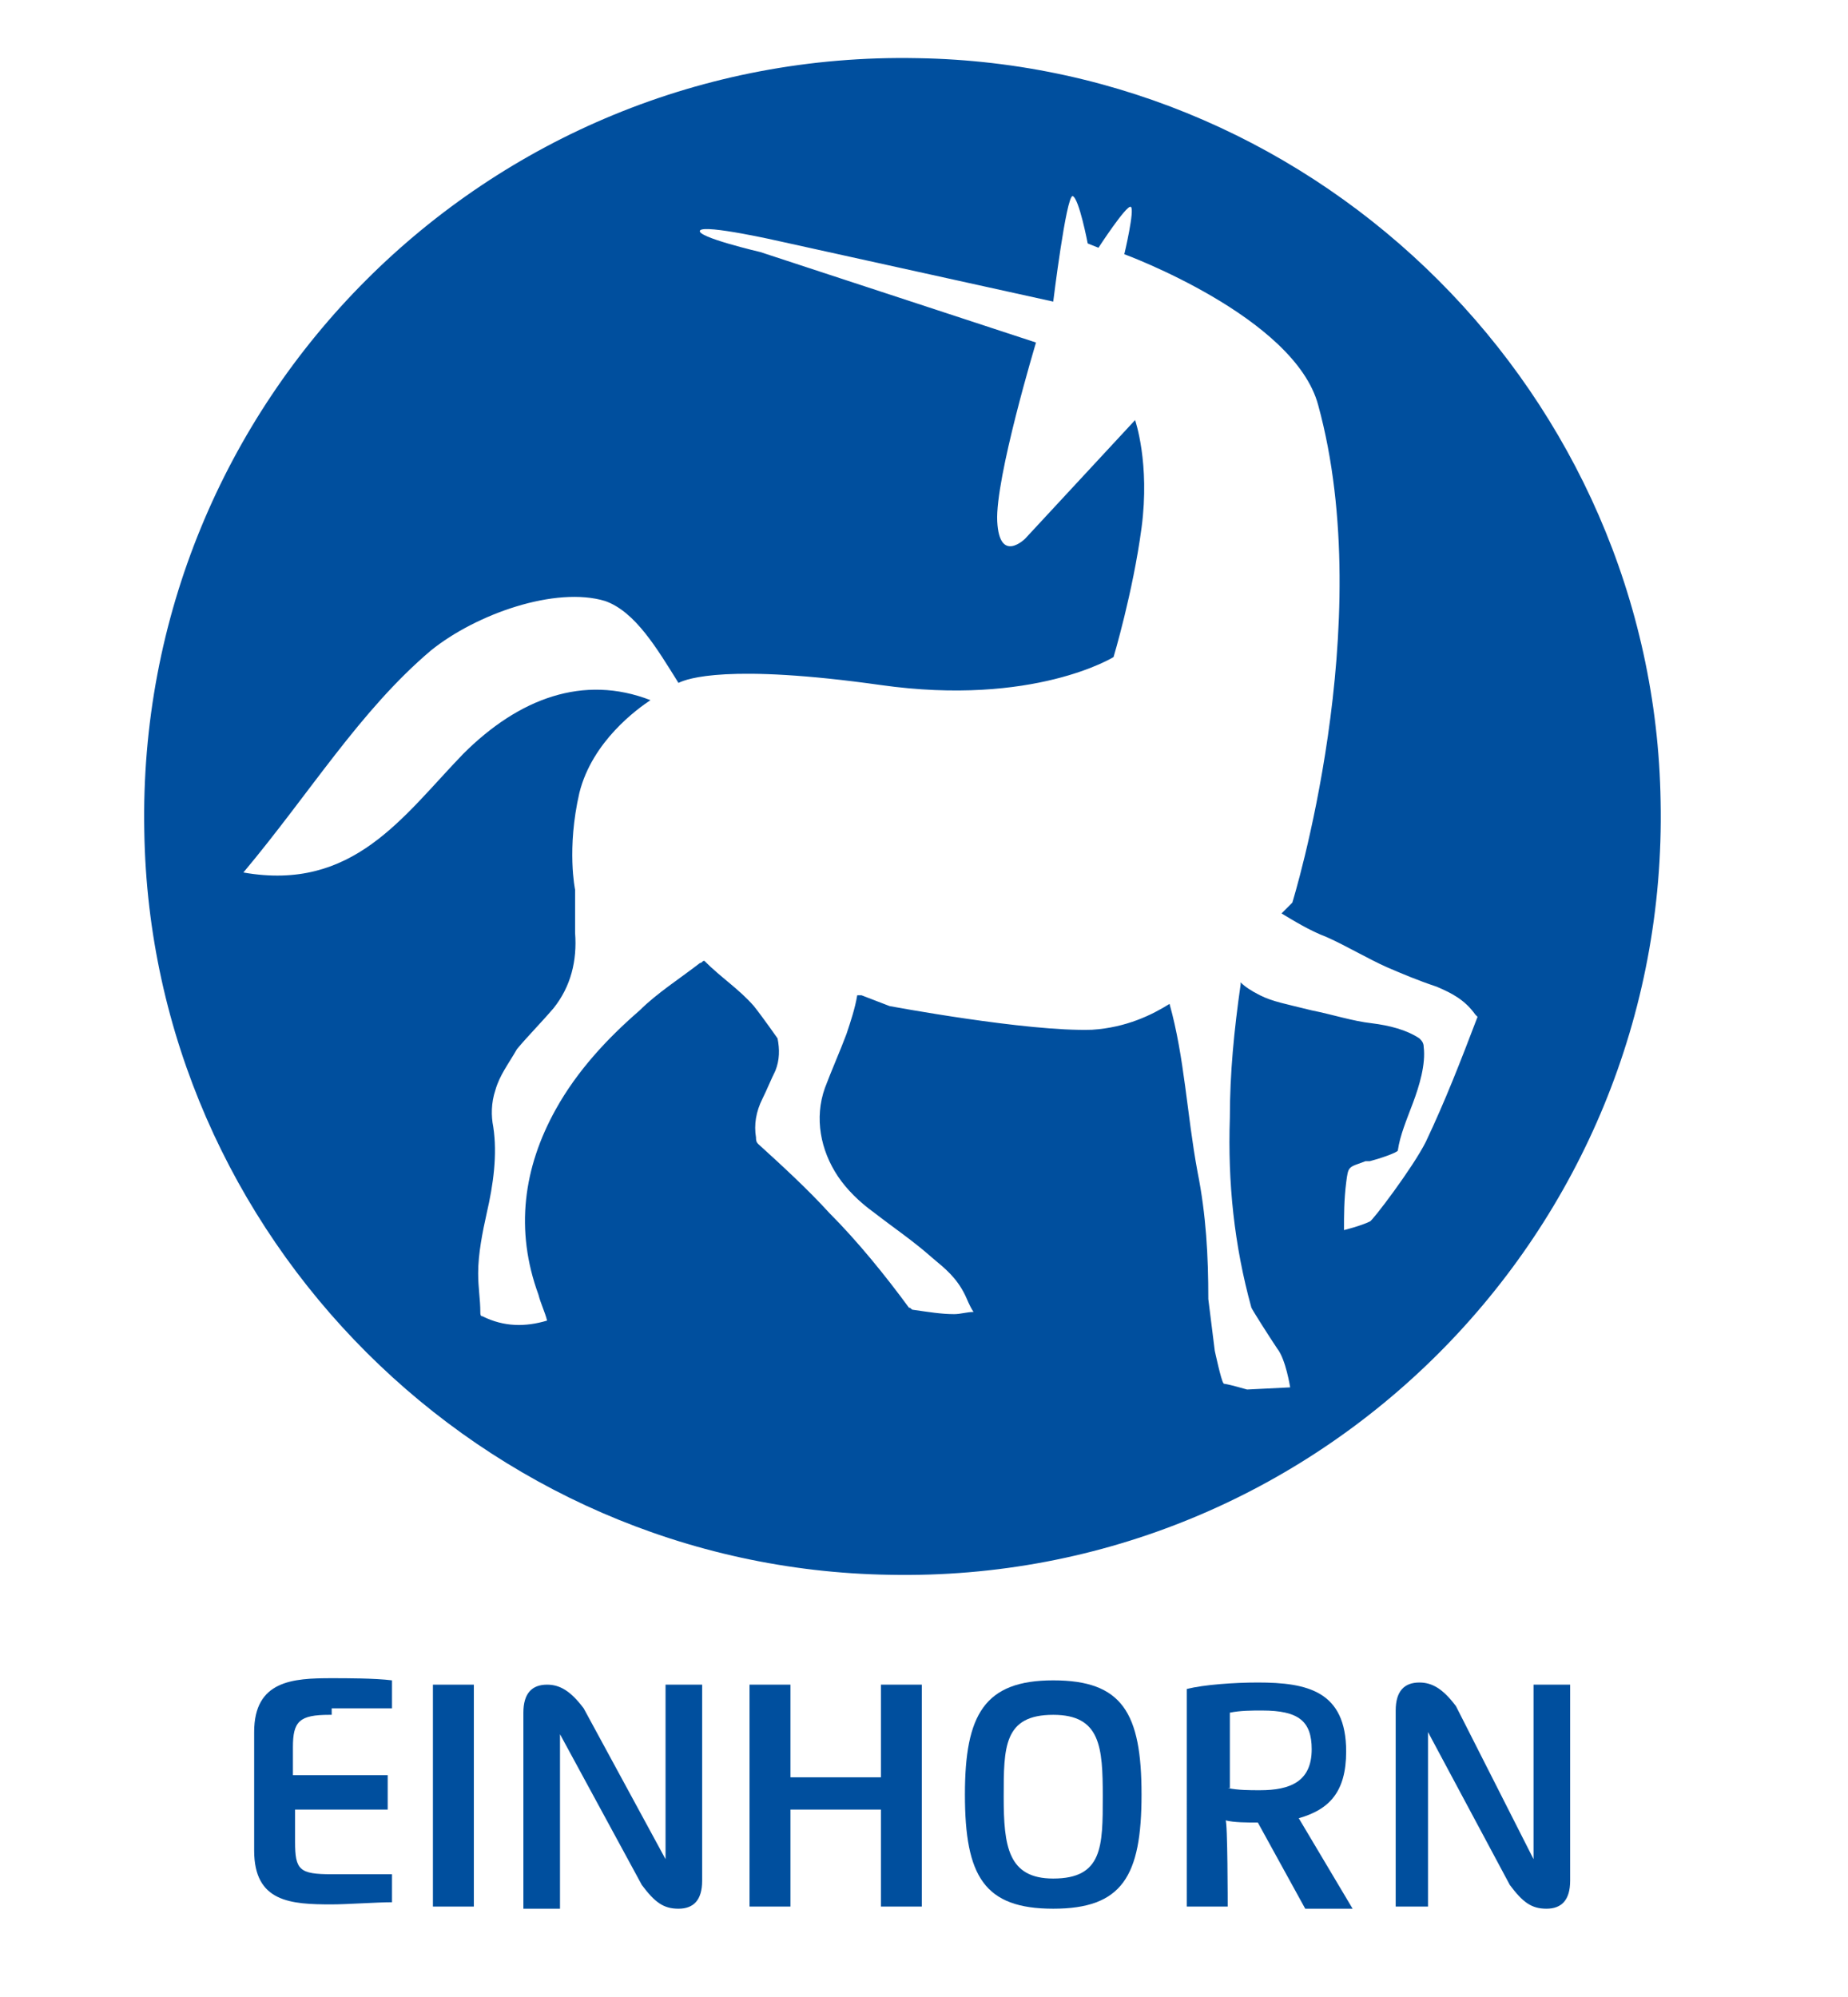<?xml version="1.0" encoding="utf-8"?>
<!-- Generator: Adobe Illustrator 25.3.1, SVG Export Plug-In . SVG Version: 6.00 Build 0)  -->
<svg version="1.1" id="Warstwa_1" xmlns="http://www.w3.org/2000/svg" xmlns:xlink="http://www.w3.org/1999/xlink" x="0px" y="0px"
	 viewBox="0 0 85.8 92.7" style="enable-background:new 0 0 85.8 92.7;" xml:space="preserve">
<style type="text/css">
	.st0{fill:#004F9E;}
</style>
<g>
	<g>
		<path class="st0" d="M15.3,79.6c-1.4,0-1.7,0.3-1.7,1.5v1.3H18V84h-4.3v1.5c0,1.3,0.2,1.5,1.7,1.5h2.8v1.3c-0.7,0-2.1,0.1-2.8,0.1
			c-1.9,0-3.6-0.1-3.6-2.5v-5.5c0-2.4,1.8-2.5,3.6-2.5c0.7,0,2,0,2.8,0.1v1.3h-2.8V79.6z"/>
		<path class="st0" d="M20.1,88.5V78.2H22v10.3H20.1z"/>
		<path class="st0" d="M30.9,86.3v-8.1h1.7v9.1c0,0.9-0.4,1.3-1.1,1.3c-0.7,0-1.1-0.3-1.7-1.1L26,80.5v8.1h-1.7v-9.1
			c0-0.9,0.4-1.3,1.1-1.3c0.6,0,1.1,0.3,1.7,1.1L30.9,86.3z"/>
		<path class="st0" d="M40.9,88.5V84h-4.2v4.5h-1.9V78.2h1.9v4.3h4.2v-4.3h1.9v10.3H40.9z"/>
		<path class="st0" d="M48.9,88.6c-3.2,0-4.1-1.5-4.1-5.3c0-3.7,0.9-5.3,4.1-5.3c3.2,0,4.1,1.5,4.1,5.3C53,87.1,52.1,88.6,48.9,88.6
			z M48.9,87.2c2.3,0,2.3-1.5,2.3-3.8s-0.1-3.8-2.3-3.8c-2.3,0-2.3,1.5-2.3,3.8S46.8,87.2,48.9,87.2z"/>
		<path class="st0" d="M57,88.5h-1.9V78.4c0.8-0.2,2.2-0.3,3.3-0.3c2.3,0,4.1,0.4,4.1,3.2c0,1.9-0.8,2.7-2.2,3.1l2.5,4.2h-2.2
			l-2.2-4c-0.5,0-1.1,0-1.5-0.1C57,84.5,57,88.5,57,88.5z M57,83c0.5,0.1,1,0.1,1.5,0.1c1.4,0,2.4-0.4,2.4-1.9
			c0-1.3-0.6-1.8-2.3-1.8c-0.5,0-1,0-1.5,0.1V83H57z"/>
		<path class="st0" d="M71.2,86.3v-8.1h1.7v9.1c0,0.9-0.4,1.3-1.1,1.3s-1.1-0.3-1.7-1.1l-3.8-7.1v8.1h-1.5v-9.1
			c0-0.9,0.4-1.3,1.1-1.3c0.6,0,1.1,0.3,1.7,1.1L71.2,86.3z"/>
	</g>
	<path class="st0" d="M77.1,37.2C76.8,18.4,61.4,3,42.6,2.7C22.6,2.3,6.3,18.6,6.7,38.6C7,57.4,22.4,72.8,41.3,73.1
		C61.2,73.5,77.5,57.2,77.1,37.2z M66.2,53c-0.6,1.2-2.5,3.7-2.6,3.7c-0.4,0.2-1.2,0.4-1.2,0.4c0-0.7,0-1.4,0.1-2.2
		c0.1-0.8,0.1-0.7,0.9-1c0.1,0,0.1,0,0.2,0c0.4-0.1,1.3-0.4,1.3-0.5c0.1-0.7,0.4-1.4,0.7-2.2c0.3-0.8,0.6-1.8,0.5-2.6
		c0-0.2-0.1-0.3-0.2-0.4c-0.6-0.4-1.4-0.6-2.2-0.7c-0.9-0.1-1.8-0.4-2.8-0.6c-1.2-0.3-1.8-0.4-2.4-0.7c-0.4-0.2-0.7-0.4-0.9-0.6v0.1
		c-0.3,2.1-0.5,4.1-0.5,6.2c-0.1,3,0.2,5.9,1,8.8c0.1,0.2,0.8,1.3,1.2,1.9c0.4,0.5,0.6,1.8,0.6,1.8l-2,0.1c-1.4-0.4-1-0.2-1.1-0.3
		s-0.4-1.5-0.4-1.5l-0.3-2.4c0-2-0.1-3.9-0.5-5.9c-0.5-2.7-0.6-5.3-1.3-7.8c-0.8,0.5-2,1.1-3.6,1.2c-3,0.1-9.4-1.1-9.4-1.1L40,46.2
		h-0.2c-0.1,0.6-0.3,1.2-0.5,1.8c-0.3,0.8-0.7,1.7-1,2.5c-0.5,1.4-0.2,2.9,0.6,4.1c0.4,0.6,1,1.2,1.7,1.7c0.9,0.7,1.8,1.3,2.7,2.1
		c0.6,0.5,1.1,0.9,1.5,1.7c0.1,0.2,0.2,0.5,0.4,0.8c-0.3,0-0.6,0.1-0.9,0.1c-0.6,0-1.2-0.1-1.9-0.2c-0.1,0-0.1-0.1-0.2-0.1
		c-1.1-1.5-2.4-3.1-3.7-4.4c-1-1.1-2.2-2.2-3.3-3.2c-0.1-0.1-0.1-0.2-0.1-0.3c-0.1-0.6,0-1.2,0.3-1.8c0.2-0.4,0.4-0.9,0.6-1.3
		c0.2-0.5,0.2-1,0.1-1.5c0,0-0.7-1-1.1-1.5c-0.7-0.8-1.5-1.3-2.3-2.1c-0.1,0-0.1,0.1-0.2,0.1c-0.9,0.7-2,1.4-2.8,2.2
		c-1.5,1.3-2.9,2.8-3.9,4.6c-1.5,2.7-1.9,5.6-0.8,8.6c0.1,0.4,0.3,0.8,0.4,1.2c-1,0.3-2,0.3-3-0.2c-0.1,0-0.1-0.1-0.1-0.2
		c0-0.6-0.1-1.1-0.1-1.8c0-0.9,0.2-1.9,0.4-2.8c0.3-1.3,0.5-2.7,0.3-4c-0.1-0.5-0.1-1.1,0.1-1.7c0.2-0.7,0.6-1.2,1-1.9
		c0.5-0.6,1.1-1.2,1.7-1.9c0.8-1,1.1-2.2,1-3.5c0-0.6,0-1.2,0-2c0,0-0.4-1.9,0.2-4.5c0.6-2.4,2.7-3.9,3.3-4.3
		c-3.1-1.2-6.1-0.1-8.7,2.5c-2.8,2.9-5.1,6.4-10.2,5.5c3.1-3.7,5.4-7.5,8.7-10.3c2.1-1.7,5.8-3,8.1-2.3c1.4,0.5,2.4,2.2,3.4,3.8
		c0.4-0.2,2.3-0.9,9.4,0.1c7.1,1,10.8-1.3,10.8-1.3s0.9-3,1.3-6c0.4-3-0.3-5-0.3-5l-5.1,5.5c0,0-1.2,1.2-1.3-0.8s1.8-8.3,1.8-8.3
		l-12.8-4.2c0,0-3-0.7-2.8-1c0.2-0.3,3.7,0.5,3.7,0.5l12.7,2.8c0,0,0.6-4.9,0.9-4.9c0.3,0.1,0.7,2.2,0.7,2.2l0.5,0.2
		c0,0,1.3-2,1.5-1.9c0.2,0.1-0.3,2.2-0.3,2.2s7.9,2.9,9,7c2.8,10.2-1.2,23.1-1.2,23.1l-0.5,0.5c0.5,0.3,1.3,0.8,2.1,1.1
		c0.9,0.4,1.9,1,2.8,1.4c0.7,0.3,1.4,0.6,2.3,0.9c0.7,0.3,1.3,0.6,1.8,1.3l0.1,0.1C67.8,49.3,67.1,51.1,66.2,53z"/>
</g>
</svg>
